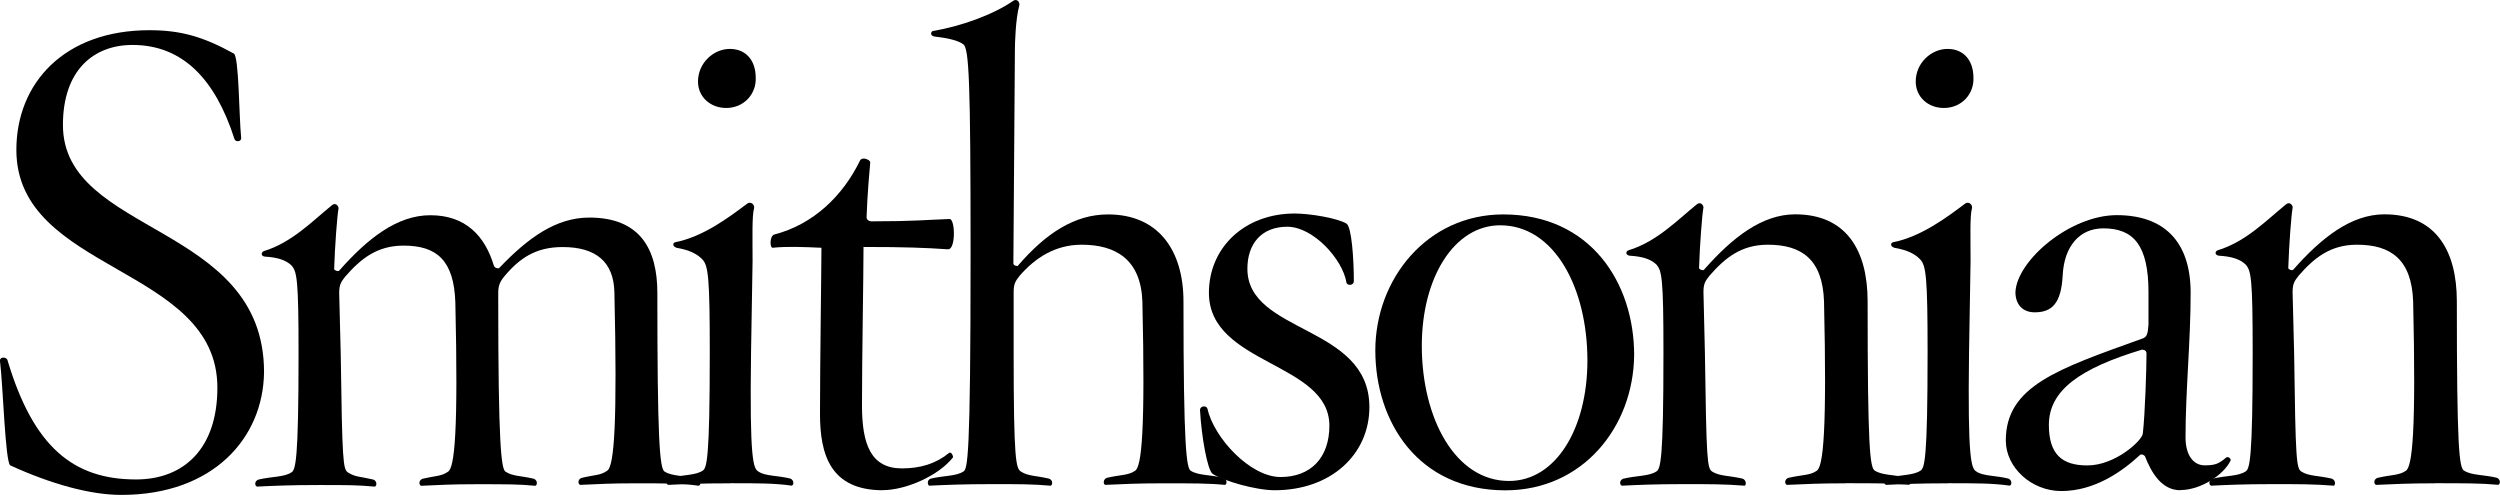 <svg viewBox="0 0 278.08 55.05" xmlns="http://www.w3.org/2000/svg" id="a"><path d="M13.49,55.05c-3.45,0-7.81-1.21-12.34-3.28-.57-.26-.82-9.08-1.15-11.58-.08-.52.66-.52.82-.17,2.88,9.68,7.32,13.31,14.31,13.31,5.35,0,9.05-3.46,9.05-10.2C24.19,29.55,1.82,30.33,1.82,16.67,1.82,9.24,7.16,3.36,16.62,3.36c3.45,0,5.92.69,9.38,2.59.58.26.58,6.83.82,9.34.08.52-.66.52-.74.17-2.14-6.66-5.76-10.46-11.35-10.46-4.28,0-7.73,2.77-7.73,8.9,0,12.27,22.37,10.89,22.37,27.49-.08,7.35-5.68,13.66-15.87,13.66h0Z"></path><path d="M70.73,53.76c-3.04,0-4.11.09-6.09.17-.33.09-.49-.61.08-.78,1.48-.35,2.06-.26,2.8-.78.82-.43,1.15-5.53.82-19.88-.08-3.37-2.06-5.01-5.76-5.01-2.96,0-4.77,1.21-6.5,3.28-.49.61-.66,1.04-.66,1.82v.61c0,16.25.33,19.02.82,19.28.82.52,1.64.43,3.13.78.49.17.41.86.08.78-1.64-.17-3.13-.17-6.42-.17-3.04,0-4.11.09-6.08.17-.33.09-.49-.61.08-.78,1.48-.35,2.06-.26,2.8-.78.74-.43,1.15-4.49.82-18.84-.16-4.67-2.06-6.31-5.76-6.31-2.96,0-4.77,1.47-6.5,3.46-.49.61-.66.95-.66,1.82l.17,6.74c.17,12.01.25,12.88.82,13.22.82.52,1.32.43,2.8.78.49.17.41.86.08.78-1.89-.17-3.04-.17-6.08-.17-3.29,0-5.18.09-6.83.17-.33.09-.49-.61.08-.78,1.48-.35,2.8-.26,3.62-.78.49-.26.82-1.21.82-13.22,0-8.3-.17-9.16-.82-9.85-.58-.52-1.4-.86-2.96-.95-.49-.09-.33-.52-.08-.61,3.13-.95,5.43-3.37,7.57-5.1.41-.35.74.09.74.34-.16.86-.41,4.23-.49,6.74,0,.17.49.34.58.17,3.13-3.54,6.41-6.14,10.12-6.14,3.95,0,6.08,2.33,7.07,5.62.08.26.49.34.58.26,3.21-3.37,6.33-5.62,10.03-5.62,5.68,0,7.57,3.54,7.57,8.38,0,16.25.25,19.62.82,19.88.82.52,2.14.43,3.62.78.49.17.41.86.08.78-1.81-.26-3.62-.26-6.91-.26h-.01Z"></path><path d="M81.26,53.76c-3.29,0-5.1.09-6.83.17-.33.09-.49-.61.08-.78,1.48-.35,2.8-.26,3.62-.78.49-.26.82-1.21.82-13.22,0-8.3-.17-9.6-.82-10.29-.58-.61-1.4-1.04-2.88-1.3-.49-.17-.41-.52-.17-.61,3.13-.61,6-2.77,8.06-4.32.41-.26.82.17.74.52-.25.86-.17,3.37-.17,5.88l-.17,10.2c-.17,12.01.25,12.88.82,13.22.74.52,2.14.43,3.54.78.49.17.41.86.08.78-1.81-.26-3.7-.26-6.74-.26h0ZM80.77,12.01c-1.73,0-3.13-1.21-3.13-2.94,0-2.07,1.73-3.63,3.54-3.63s2.88,1.3,2.88,3.2c.08,1.82-1.32,3.37-3.29,3.37h0Z"></path><path d="M98.2,54.53c-5.84,0-6.99-3.98-6.99-8.47,0-5.71.16-16.25.16-18.5-2.06-.09-3.78-.17-5.43,0-.33,0-.33-1.3.17-1.47,4.36-1.12,7.65-4.32,9.54-8.21.25-.52,1.15-.09,1.15.17-.08.86-.33,3.63-.41,6.14,0,.17.17.43.58.43,4.61,0,6.17-.17,8.63-.26.66-.09.74,3.46-.17,3.37-2.47-.17-4.77-.26-9.38-.26,0,3.28-.17,12.27-.17,17.63,0,4.32.99,7,4.44,7,2.06,0,3.78-.52,5.26-1.73.25-.17.49.43.41.52-1.56,1.99-5.18,3.63-7.81,3.63h0Z"></path><path d="M129.45,53.76c-3.13,0-4.52.09-6.41.17-.33.09-.41-.61.08-.78,1.48-.35,2.39-.26,3.13-.78.74-.43,1.15-4.49.82-18.84-.17-4.67-2.96-6.31-6.75-6.31-2.96,0-5.18,1.47-6.91,3.46-.49.61-.66.95-.66,1.82v6.74c0,11.93.25,12.88.82,13.22.82.52,1.64.43,3.12.78.49.17.41.86.08.78-1.89-.17-3.37-.17-6.42-.17-3.29,0-5.18.09-6.91.17-.25.09-.41-.61.08-.78,1.48-.35,2.8-.26,3.62-.78.49-.26.82-1.3.82-24.29,0-19.19-.17-22.82-.82-23.25-.58-.43-1.73-.69-3.21-.86-.49-.09-.41-.52-.17-.61,3.12-.52,6.74-1.82,8.96-3.37.41-.26.74.17.66.52-.41,1.47-.49,4.15-.49,4.93l-.17,23.77c0,.26.5.34.5.26,3.12-3.63,6.33-5.71,10.03-5.71,5.59,0,8.39,3.98,8.39,9.68,0,16.25.33,18.58.82,18.84.82.52,2.14.43,3.62.78.5.17.41.87.08.78-1.64-.17-3.54-.17-6.74-.17h0Z"></path><path d="M141.79,54.53c-2.14,0-5.68-1.04-6.91-1.82-.57-.43-1.23-4.06-1.4-7.09,0-.52.74-.52.82-.17.74,3.28,4.77,7.61,8.14,7.61s5.43-2.16,5.43-5.71c0-7.09-13.4-6.74-13.4-14.78,0-5.01,3.95-8.82,9.54-8.82,1.73,0,4.77.52,5.76,1.12.57.34.82,3.89.82,6.4,0,.52-.74.52-.82.17-.41-2.59-3.7-6.22-6.58-6.22s-4.44,1.9-4.44,4.67c0,7.26,13.57,6.22,13.57,15.39,0,5.27-4.28,9.25-10.53,9.25h0Z"></path><path d="M167.45,54.54c-9.71,0-14.47-7.61-14.47-15.56s5.76-15.13,14.23-15.13c9.71,0,14.56,7.61,14.56,15.65-.08,8.04-5.76,15.04-14.31,15.04ZM166.87,25.06c-5.1,0-8.72,5.79-8.72,13.4,0,8.04,3.7,15.04,9.7,15.04,5.18,0,8.72-5.79,8.72-13.4,0-8.12-3.7-15.04-9.7-15.04Z"></path><path d="M205.28,53.76c-3.04,0-4.44.09-6.41.17-.33.09-.49-.61.08-.78,1.48-.35,2.39-.26,3.12-.78.74-.43,1.15-4.49.82-18.84-.16-4.67-2.47-6.31-6.25-6.31-2.96,0-4.77,1.47-6.5,3.46-.5.61-.66.95-.66,1.82l.16,6.74c.17,12.01.25,12.88.82,13.22.82.52,1.89.43,3.37.78.49.17.41.86.16.78-2.14-.17-3.78-.17-6.66-.17-3.29,0-5.18.09-6.82.17-.33.09-.49-.61.08-.78,1.48-.35,2.8-.26,3.62-.78.5-.26.82-1.21.82-13.22,0-8.3-.17-9.16-.82-9.85-.57-.52-1.4-.86-2.96-.95-.49-.09-.41-.52-.08-.61,3.12-.95,5.43-3.37,7.57-5.1.41-.34.74.09.74.34-.16.86-.41,4.23-.49,6.74,0,.17.49.34.57.17,3.12-3.54,6.42-6.14,10.12-6.14,5.67,0,8.06,3.98,8.06,9.68,0,16.25.25,18.58.82,18.84.82.52,2.14.43,3.62.78.49.17.41.86.08.78-1.89-.17-3.7-.17-6.99-.17h0Z"></path><path d="M216.71,53.76c-3.29,0-5.1.09-6.82.17-.33.09-.49-.61.08-.78,1.48-.35,2.8-.26,3.62-.78.49-.26.82-1.21.82-13.22,0-8.3-.17-9.6-.82-10.29-.57-.61-1.4-1.04-2.88-1.3-.49-.17-.41-.52-.16-.61,3.12-.61,6-2.77,8.06-4.32.41-.26.82.17.74.52-.25.86-.16,3.37-.16,5.88l-.17,10.2c-.16,12.01.25,12.88.82,13.22.74.52,2.14.43,3.54.78.49.17.41.86.08.78-1.81-.26-3.78-.26-6.74-.26ZM216.21,12.01c-1.73,0-3.12-1.21-3.12-2.94,0-2.07,1.73-3.63,3.54-3.63s2.88,1.3,2.88,3.2c.08,1.82-1.32,3.37-3.29,3.37Z"></path><path d="M242.53,54.53c-2.06,0-3.21-1.9-3.95-3.8-.17-.17-.41-.26-.58-.09-1.97,1.82-5.02,3.98-8.72,3.98-3.29,0-6.17-2.59-6.17-5.62,0-6.05,5.76-7.95,15.13-11.32.58-.17.66-.52.74-1.56v-3.63c0-5.19-1.65-7.09-5.02-7.09-2.71,0-4.36,2.07-4.52,5.19-.16,3.2-1.23,4.15-3.12,4.15-1.32,0-2.14-.86-2.14-2.25.17-3.54,6.09-8.56,11.27-8.56s8.22,2.85,8.22,8.64c0,5.36-.57,10.89-.57,16.08,0,1.9.82,3.11,2.14,3.11,1.15,0,1.56-.17,2.38-.87.25-.17.58.17.49.34-.74,1.56-3.29,3.28-5.59,3.28h0ZM238.26,38.89c-6.83,2.07-10.36,4.49-10.36,8.38,0,3.28,1.48,4.5,4.28,4.5,3.12,0,6.09-2.77,6.17-3.54.25-2.16.41-7.26.41-8.9,0-.26-.16-.43-.49-.43Z"></path><path d="M270.82,53.76c-3.04,0-4.44.09-6.42.17-.33.09-.49-.61.08-.78,1.48-.35,2.38-.26,3.12-.78.74-.43,1.15-4.49.82-18.84-.17-4.67-2.47-6.31-6.25-6.31-2.96,0-4.77,1.47-6.5,3.46-.49.61-.66.95-.66,1.82l.17,6.74c.16,12.01.25,12.88.82,13.22.82.52,1.89.43,3.37.78.49.17.41.86.16.78-2.14-.17-3.78-.17-6.66-.17-3.29,0-5.18.09-6.82.17-.33.09-.49-.61.08-.78,1.48-.35,2.8-.26,3.62-.78.49-.26.82-1.21.82-13.22,0-8.3-.16-9.16-.82-9.85-.57-.52-1.4-.86-2.96-.95-.49-.09-.41-.52-.08-.61,3.12-.95,5.43-3.37,7.57-5.1.41-.34.74.09.74.34-.16.86-.41,4.23-.49,6.74,0,.17.49.34.57.17,3.12-3.54,6.42-6.14,10.12-6.14,5.68,0,8.06,3.98,8.06,9.68,0,16.25.25,18.58.82,18.84.82.52,2.14.43,3.62.78.49.17.41.86.08.78-1.89-.17-3.7-.17-6.99-.17h0Z"></path></svg>